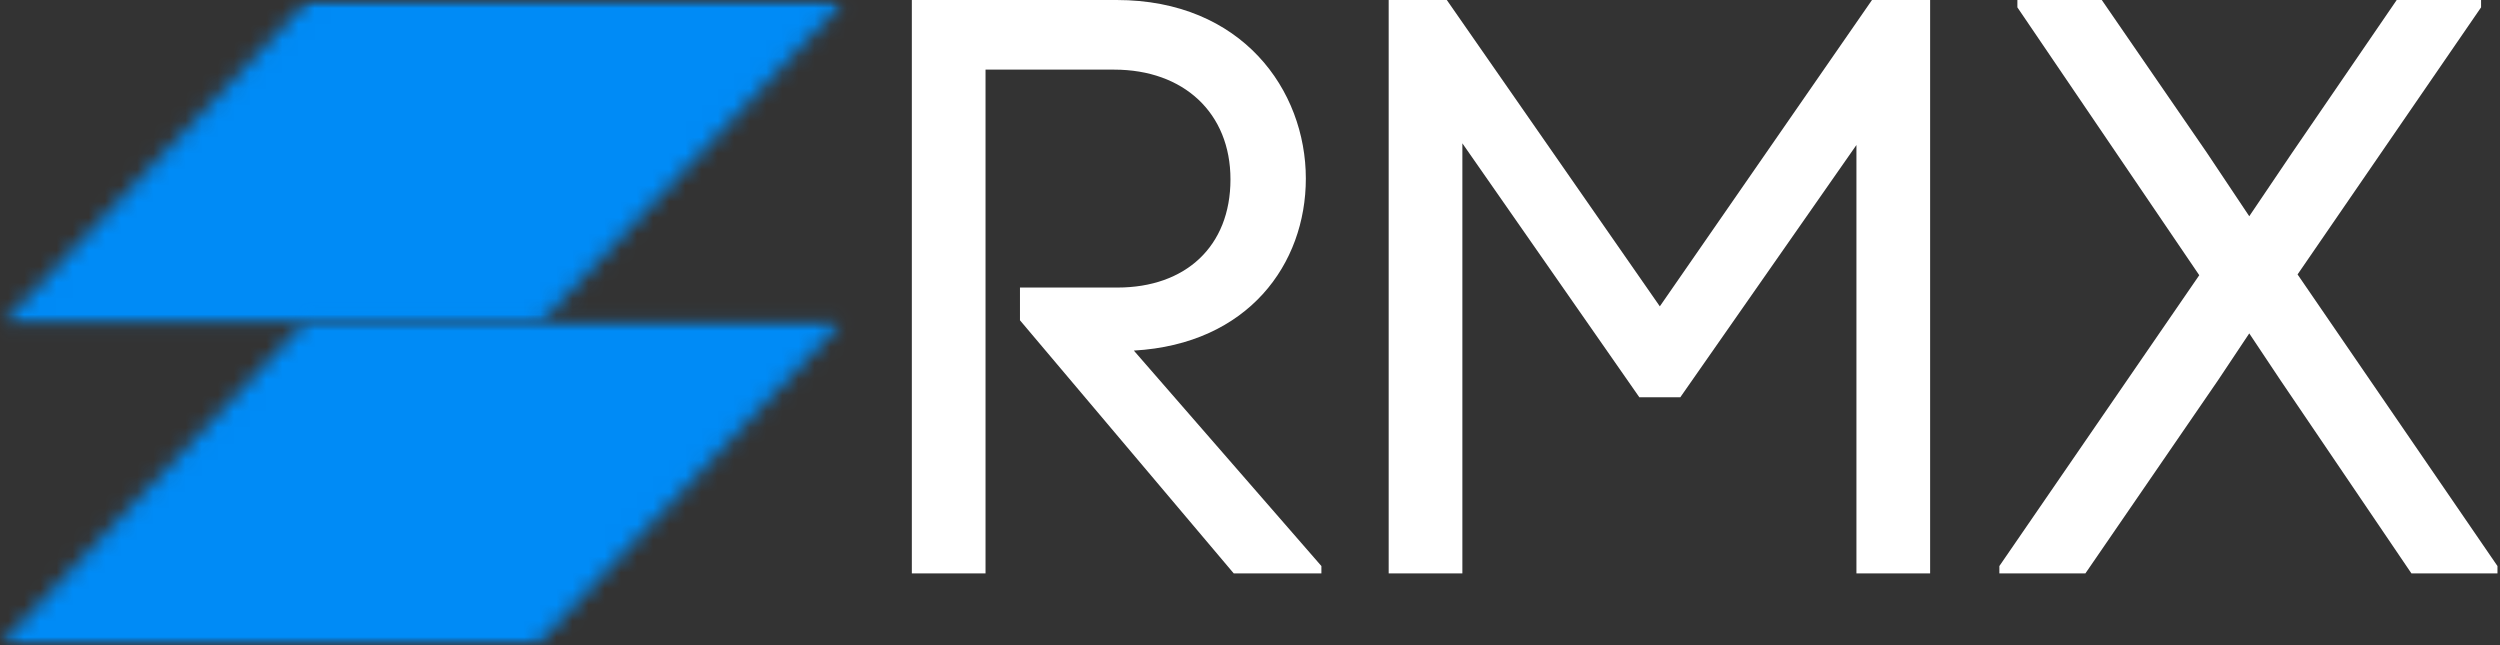 <svg xmlns="http://www.w3.org/2000/svg" width="155" height="40" viewBox="0 0 155 40" fill="none"><rect x="0" y="0" width="155" height="40" fill="#333333" stroke="none"/><mask id="mask0_2035_34" style="mask-type:luminance" maskUnits="userSpaceOnUse" x="0" y="0" width="53" height="21"><path d="M0 0H52.394V20.228H0V0Z" fill="white"></path></mask><g mask="url(#mask0_2035_34)"><mask id="mask1_2035_34" style="mask-type:luminance" maskUnits="userSpaceOnUse" x="0" y="0" width="53" height="21"><path d="M52.367 0.022L33.292 20.226H0.022L19.098 0.022H52.367Z" fill="white"></path></mask><g mask="url(#mask1_2035_34)"><path d="M-10.233 -10.233H62.588V50.689H-10.233V-10.233Z" fill="#008BF6"></path></g></g><mask id="mask2_2035_34" style="mask-type:luminance" maskUnits="userSpaceOnUse" x="0" y="19" width="53" height="21"><path d="M0 19.709H52.394V40H0V19.709Z" fill="white"></path></mask><g mask="url(#mask2_2035_34)"><mask id="mask3_2035_34" style="mask-type:luminance" maskUnits="userSpaceOnUse" x="0" y="19" width="53" height="21"><path d="M52.367 19.77L33.291 39.974H0.022L19.098 19.77H52.367Z" fill="white"></path></mask><g mask="url(#mask3_2035_34)"><path d="M-10.233 -10.689H62.588V50.233H-10.233V-10.689Z" fill="#008BF6"></path></g></g><path d="M56.534 35.552H61.103V4.317H69.077C73.393 4.317 76.289 7.008 76.289 11.121C76.289 15.285 73.497 17.828 69.281 17.828H63.238V19.858L76.493 35.552H81.927V35.095L70.298 21.736C77.406 21.332 80.962 16.354 80.962 11.072C80.962 5.586 77.001 0 69.229 0H56.534V35.552Z" fill="white"></path><path d="M86.098 35.552H90.667V8.886L101.64 24.632H104.178L115.099 8.99V35.552H119.668V0H116.064L102.909 18.994L89.702 0H86.098V35.552Z" fill="white"></path><path d="M123.961 35.552H129.294L137.524 23.567L139.454 20.671L141.384 23.567L149.509 35.552H154.843V35.095L142.449 17.015L153.826 0.457V0H148.596L142.093 9.499L139.454 13.407L136.811 9.447L130.311 0H125.078V0.457L136.354 17.063L123.961 35.095V35.552Z" fill="white"></path></svg>